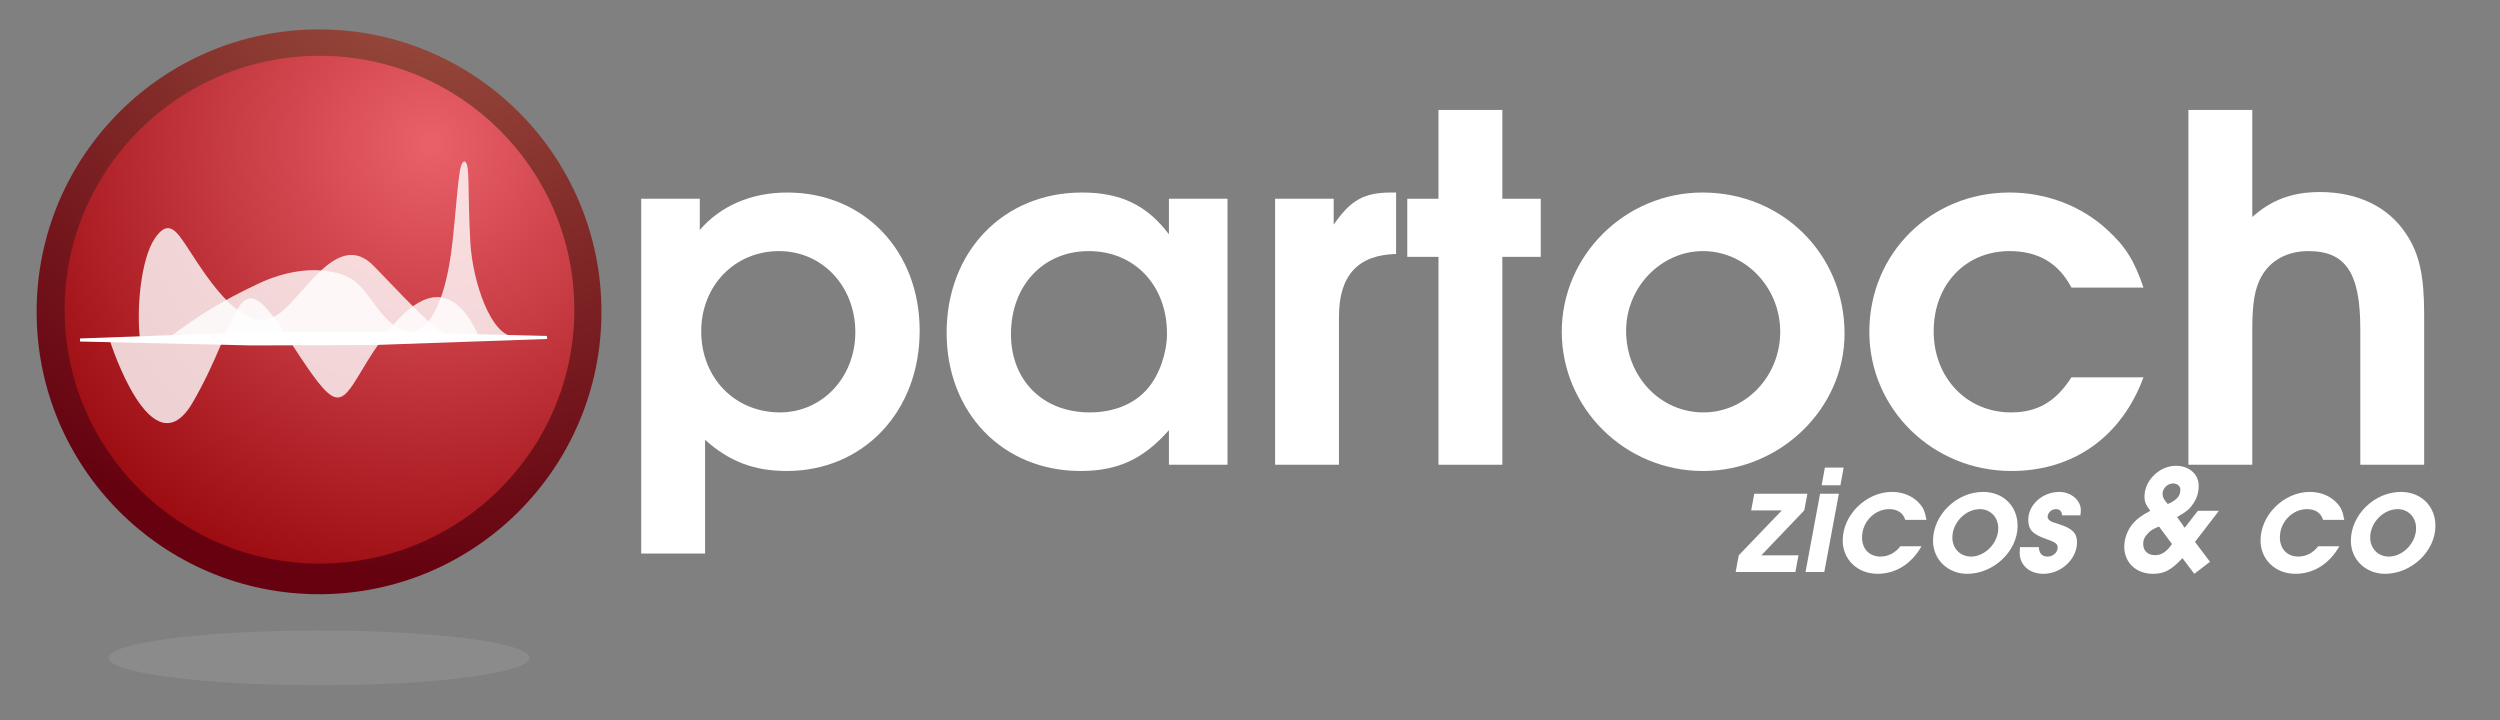 <svg
   xmlns:dc="http://purl.org/dc/elements/1.1/"
   xmlns:cc="http://creativecommons.org/ns#"
   xmlns:rdf="http://www.w3.org/1999/02/22-rdf-syntax-ns#"
   xmlns:svg="http://www.w3.org/2000/svg"
   xmlns="http://www.w3.org/2000/svg"
   viewBox="90 115 590 170"
   height="170"
   width="590"
   xml:space="preserve"
   id="logoSvg" class="logoSvg"
   version="1.1">
   <rect x="90" y="115" width="590" height="170" fill="#808080" stroke="none"/>


   <defs id="logo-defs">

    <style type="text/css"><![CDATA[
    
     @keyframes pathT {
          0% {transform: translate(0, 0) 	 scaley(0);}
         15% {transform: translate(0, 0) 	 scaley(1);}
         30% {transform: translate(0, 0) 	 scaley(0);}
         31% {transform: translate(0.75%, 0) scaley(0);}
         50% {transform: translate(0.75%, 0) scaley(1);}
         75% {transform: translate(0.75%, 0) scaley(0);}
        100% {transform: translate(0, 0) scaley(0);}
      }
      @keyframes pathB {
        0%   {transform:  translate(-0.5%, 0) scaley(0);}
        12%  {transform:  translate(-0.5%, 0) scaley(1);}
        25%  {transform:  translate(-0.5%, 0) scaley(0);}
        26%  {transform:  translate(1.5%, 0) scaley(0);}
        50%  {transform:  translate(1.5%, 0) scaley(1);}
        99%  {transform:  translate(1.5%, 0) scaley(0);}
        100% {transform:  translate(-0.5%, 0) scaley(0);}
      }
      @keyframes pathC {
          0% {transform: translate(0) scaley(0);}
         25% {transform: translate(0) scaley(1);}
         50% {transform: translate(0) scaley(0);}
         51% {transform: translate(-0.5%,0) scaley(0);}
         75% {transform: translate(-0.5%,0) scaley(0.5);}
        100% {transform: translate(-0.5%,0) scaley(0);}
      }
      @keyframes heartbeat {
          0% {transform: scale(1);}
         49% {transform: scale(1);}
         50% {transform: scale(1.2);}
         55% {transform: scale(1);}
         63% {transform: scale(1);}
         65% {transform: scale(1.1);}
         70% {transform: scale(1);}
         100% { motion-offset: 100%;offset-distance: 100%;}
      }
      @keyframes hideNameLogoSvg {
      	0% {transform: scale(1);}
      	100% {transform: scale(0.5);}
      }
      @keyframes fadeIn {
	    0% {   opacity: 1; }
	    100% {    opacity: 0; }
	  }
      #big_circle {  
        animation-delay: 0s; 
        animation-duration: 3s;
        animation-name: heartbeat;
      }
      .logo_wave {
        transform-origin: 125px 695px;
        animation-iteration-count: infinite;
        animation-direction: linear;   
      }
      #path4168 {  
        animation-delay: -2s; 
        animation-duration: 7s;
        animation-name: pathT;
      }
      #path4154 {  
        animation-delay: -1s; 
        animation-duration: 4s;
        animation-name: pathC;
      }
      #path4196 {  
        animation-delay: 0.5s; 
        animation-duration: 4s;
        animation-name: pathB;
      }
      @media screen and (max-width: 150px) {

         #partoch,#zicos{
         /*
              transform-origin: 200px 5px;
              animation-delay: 0.1s;
        			animation-duration: 1s;
        			animation-fill-mode: forwards;
        			animation-iteration-count: 1;
              animation-name: fadeIn;
              */
              display:"none";
         }
      }
   ]]></style>
     <clipPath id="clipPath4110" clipPathUnits="userSpaceOnUse"><path id="path4108" d="m 173.401,700.625 c 0,-27.348 -22.169,-49.519 -49.52,-49.519 -27.348,0 -49.515,22.171 -49.515,49.519 0,27.348 22.167,49.517 49.515,49.517 27.351,0 49.52,-22.169 49.52,-49.517" /></clipPath>
     <radialGradient id="radialGradient4120" spreadMethod="pad" gradientTransform="matrix(117.426,0,0,-117.426,145.737,771.751)" gradientUnits="userSpaceOnUse" r="1" cy="0" cx="0" fy="0" fx="0">
     	<stop id="stop4116" offset="0" style="stop-opacity:1;stop-color:#9f5744" />
     	<stop id="stop4118" offset="1" style="stop-opacity:1;stop-color:#660210" />
     </radialGradient>
     <clipPath id="clipPath4130" clipPathUnits="userSpaceOnUse"><path id="path4128" d="m 169.201,701 c 0,-24.82 -20.203,-44.946 -45.119,-44.946 -24.919,0 -45.119,20.126 -45.119,44.946 0,24.826 20.2,44.948 45.119,44.948 24.916,0 45.119,-20.122 45.119,-44.948" /></clipPath>
      <radialGradient id="radialGradient4140" spreadMethod="pad" gradientTransform="matrix(84.527,0,0,-84.206,143.737,730.415)" gradientUnits="userSpaceOnUse" r="1" cy="0" cx="0" fy="0" fx="0">
       <stop id="stop4136" offset="0" style="stop-opacity:1;stop-color:#ea616a" />
       <stop id="stop4138" offset="1" style="stop-opacity:1;stop-color:#98080d" />
     </radialGradient>
       <clipPath id="clipPath4152" clipPathUnits="userSpaceOnUse"><path id="path4150" d="M 96.837,727.227 H 158.477 V 695.603 H 96.837 Z" /></clipPath>
       <clipPath id="clipPath4166" clipPathUnits="userSpaceOnUse"><path id="path4164" d="M 92.086,715.448 H 148.956 V 695.767 H 92.086 Z" /></clipPath>
       <clipPath id="clipPath4208" clipPathUnits="userSpaceOnUse"><path id="path4206" d="m 86.758,644.21 h 74.526 v -9.703 H 86.758 Z" /></clipPath>
       <clipPath id="clipPath4194" clipPathUnits="userSpaceOnUse"><path id="path4192" d="M 86.989,703.228 H 152.271 V 680.919 H 86.989 Z" /></clipPath>
   </defs>
      <g transform="matrix(1.333,0,0,-1.333,0,1122.52)" id="g3826">
        <g >
          <circle id="big_circle" class="logo_wave" r="50" cx="124" cy="700.625" style="fill:url(#radialGradient4120);stroke:none"></circle>
        </g>
      	<g id="g4110">
      		<g clip-path="url(#clipPath4110)" id="g4106">
      			<g id="g4112">
      				<g id="g4114">
      					<path id="logo-rond"  class="logo_wave"  style="fill:url(#radialGradient4120);stroke:none" d="m 173.401,700.625 c 0,-27.348 -22.169,-49.519 -49.52,-49.519 -27.348,0 -49.515,22.171 -49.515,49.519 0,27.348 22.167,49.517 49.515,49.517 27.351,0 49.52,-22.169 49.52,-49.517" />
      				</g>
      			</g>
      		</g>
      	</g>
      	<g id="g4124" >
      		<g clip-path="url(#clipPath4130)" id="g4126">
      			<g id="g4132">
      				<g id="g4134">
      					<path id="path4142" style="fill:url(#radialGradient4140);stroke:none"  d="m 169.201,701 c 0,-24.82 -20.203,-44.946 -45.119,-44.946 -24.919,0 -45.119,20.126 -45.119,44.946 0,24.826 20.2,44.948 45.119,44.948 24.916,0 45.119,-20.122 45.119,-44.948" />
      				</g>
      			</g>
      		</g>
      	</g>
      	<path id="path4144" style="fill:#ffffff;fill-opacity:1;fill-rule:nonzero;stroke:none" d="m 112.034,694.672 21.504,0.072 30.866,1.071 -0.081,0.542 -30.572,0.727 -21.612,-0.074 -30.455,-1.103 0.004,-0.543 z" />
      	<g id="g4146">
        	<g id="g4158">
      			<g style="opacity:0.8" id="g4156" clip-path="url(#clipPath4152)">
      				<path id="path4154"  class="logo_wave" style="fill:#ffffff;fill-opacity:1;fill-rule:nonzero;stroke:none"  d="m 96.837,695.603 c 5.668,4.29 9.873,6.935 16.495,10.041 4.547,2.134 9.377,2.915 13.559,1.927 3.675,-0.867 4.704,-2.655 7.169,-5.919 0.975,-1.292 3.447,-4.553 6.123,-4.553 2.553,0 6.12,3.558 7.467,16.089 0.971,9.031 1.045,14.039 2.091,14.039 1.045,0 0.522,-5.161 1.045,-14.267 0.423,-7.367 3.808,-16.65 7.691,-16.65" />
      			</g>
      		</g>
      	</g>
      	<g id="g4160">      		
      		<g id="g4172">
      			<g style="opacity:0.8" id="g4170" clip-path="url(#clipPath4166)">
      				<path id="path4168"  class="logo_wave" style="fill:#ffffff;fill-opacity:1;fill-rule:nonzero;stroke:none"
             d="m 92.302,695.825 c -0.641,5.068 0.116,14.103 2.614,17.779 2.447,3.606 3.844,1.405 6.159,-2.162 3.513,-5.411 9.8,-15.243 15.614,-11.315 4.659,3.152 10.603,15.248 17.012,8.599 8.634,-8.958 11.908,-12.632 15.255,-12.959" />
         		</g>
         	</g>
        </g>
         <g id="g4188">
         	<g id="g4200">
         		<g style="opacity:0.8" id="g4198" clip-path="url(#clipPath4194)">
         			<path id="path4196"  class="logo_wave" style="fill:#ffffff;fill-opacity:1;fill-rule:nonzero;stroke:none"
             d="m 86.989,695.471 c 0,0 7.398,-23.396 14.67,-10.857 8.47,14.608 7.52,25.682 16.071,12.513 8.553,-13.174 9.418,-14.207 13.155,-7.997 3.74,6.211 13.815,23.678 21.386,7.233" />
         		</g>
         	</g>
         </g>

         <g id="g4202">
         	<g id="g4214">
         		<g style="opacity:0.2" id="g4212" clip-path="url(#clipPath4208)">
         			<path id="path4210" class="logo_wave" style="fill:#cccccc;fill-opacity:0.7;fill-rule:nonzero;stroke:none"
             d="m 161.284,639.358 c 0,-2.678 -16.682,-4.851 -37.261,-4.851 -20.583,0 -37.265,2.173 -37.265,4.851 0,2.681 16.682,4.852 37.265,4.852 20.579,0 37.261,-2.171 37.261,-4.852" />
         		</g>
         	</g>
         </g>

        <g id="g1200">
          <g aria-label="partoch" transform="scale(1,-1)" style="fill:#ffffff;fill-opacity:1;stroke:none;" id="partoch">
             <path d="m 181.039,-657.824 h 11.305 v -20.145 c 4.25,3.825 8.67,5.525 14.45,5.525 13.6,0 23.545,-10.54 23.545,-24.82 0,-14.195 -9.86,-24.48 -23.46,-24.48 -6.375,0 -11.815,2.38 -15.47,6.63 v -5.525 h -10.37 z m 24.395,-53.55 c 7.65,0 13.515,6.205 13.515,14.365 0,7.99 -5.865,14.195 -13.345,14.195 -7.99,0 -13.94,-6.12 -13.94,-14.365 0,-8.075 5.95,-14.195 13.77,-14.195 z"
             style="fill:#ffffff;"
             id="path1151" />
             <path d="m 284.837,-720.639 h -10.37 v 6.29 c -3.91,-5.185 -8.585,-7.395 -15.385,-7.395 -13.94,0 -23.97,10.455 -23.97,24.82 0,14.195 9.945,24.48 23.715,24.48 6.63,0 11.135,-2.125 15.64,-7.225 v 6.12 h 10.37 z m -24.565,9.265 c 8.075,0 13.855,6.035 13.855,14.62 0,3.4 -1.36,7.31 -3.4,9.69 -2.295,2.72 -5.95,4.25 -10.285,4.25 -8.245,0 -13.94,-5.61 -13.94,-13.855 0,-8.585 5.695,-14.705 13.77,-14.705 z"
             style="fill:#ffffff;"
             id="path1153" />
             <path d="m 293.266,-673.549 h 11.305 v -26.18 c 0,-7.31 3.315,-10.965 10.115,-11.135 v -10.88 h -0.85 c -4.845,0 -7.225,1.36 -10.2,5.695 v -4.59 h -10.37 z"
             style="fill:#ffffff;"
             id="path1155" />
             <path d="m 322.192,-673.549 h 11.305 v -36.805 h 6.8 v -10.285 h -6.8 v -15.725 h -11.305 v 15.725 h -5.525 v 10.285 h 5.525 z"
             style="fill:#ffffff;"
             id="path1157" />
             <path d="m 368.924,-721.744 c -13.685,0 -24.905,11.135 -24.905,24.65 0,13.6 11.22,24.65 24.99,24.65 13.685,0 25.075,-11.05 25.075,-24.31 0,-14.025 -10.965,-24.99 -25.16,-24.99 z m 0.085,10.37 c 7.565,0 13.685,6.46 13.685,14.28 0,7.905 -6.12,14.28 -13.6,14.28 -7.65,0 -13.685,-6.375 -13.685,-14.45 0,-7.735 6.205,-14.11 13.6,-14.11 z"
             style="fill:#ffffff;"
             id="path1159" />
             <path d="m 434.257,-689.019 c -2.805,4.335 -6.035,6.205 -10.71,6.205 -7.82,0 -13.685,-6.12 -13.685,-14.365 0,-8.245 5.61,-14.195 13.43,-14.195 5.1,0 8.67,2.125 10.965,6.46 h 12.75 c -1.615,-4.76 -3.145,-7.225 -6.375,-10.2 -4.59,-4.25 -10.795,-6.63 -17.34,-6.63 -13.94,0 -24.82,10.795 -24.82,24.65 0,13.685 11.22,24.65 25.16,24.65 10.965,0 19.465,-6.035 23.375,-16.575 z"
             style="fill:#ffffff;"
             id="path1161" />
             <path d="m 454.965,-673.549 h 11.305 v -23.885 c 0,-4.675 0.425,-7.31 1.615,-9.435 1.615,-2.89 4.59,-4.505 8.33,-4.505 6.63,0 9.18,3.91 9.18,13.77 v 24.055 h 11.305 v -26.605 c 0,-6.885 -0.85,-10.71 -3.145,-14.195 -3.145,-4.845 -8.585,-7.48 -15.3,-7.48 -4.845,0 -8.585,1.36 -11.985,4.42 v -18.955 h -11.305 z"
             style="fill:#ffffff;"
             id="path1163" />
           </g>
           <g aria-label="zicos &amp; co" transform="scale(1,-1)" style="fill:#ffffff;fill-opacity:1;stroke:none;" id="zicos">
             <path d="m 374.803,-654.565 h 10.575 l 0.55,-2.95 h -6.575 l 7.6,-7.95 0.55,-2.95 h -9.4 l -0.55,2.95 h 5.425 l -7.625,7.95 z" style="fill:#ffffff;" id="path1166" />
             <path d="m 387.176,-654.565 h 3.325 l 2.575,-13.85 h -3.325 z m 2.85,-15.35 h 3.325 l 0.575,-3.125 h -3.325 z" style="fill:#ffffff;" id="path1168" />
             <path d="m 403.957,-659.115 c -0.85,1.15 -2.15,1.825 -3.5,1.825 -1.975,0 -3.275,-1.35 -3.275,-3.4 0,-2.725 2.2,-5 4.825,-5 1.45,0 2.45,0.675 2.825,1.9 h 3.75 c -0.25,-1.475 -0.575,-2.2 -1.325,-3 -1.125,-1.225 -2.875,-1.95 -4.75,-1.95 -4.6,0 -8.75,4.075 -8.75,8.6 0,3.375 2.625,5.9 6.175,5.9 3.225,0 6,-1.75 7.775,-4.875 z" style="fill:#ffffff;" id="path1170" />
             <path d="m 418.623,-668.74 c -4.7,0 -8.875,4.075 -8.875,8.65 0,3.325 2.625,5.85 6.05,5.85 4.7,0 8.925,-4.025 8.925,-8.5 0,-3.475 -2.55,-6 -6.1,-6 z m -0.575,3.05 c 1.875,0 3.25,1.45 3.25,3.4 0,2.575 -2.325,5 -4.825,5 -1.9,0 -3.3,-1.425 -3.3,-3.375 0,-2.625 2.325,-5.025 4.875,-5.025 z" style="fill:#ffffff;" id="path1172" />
             <path d="m 425.138,-658.965 c -0.025,0.375 -0.05,0.7 -0.05,0.975 0,2.225 1.725,3.75 4.225,3.75 3.125,0 5.925,-2.625 5.925,-5.55 0,-1.65 -0.775,-2.45 -3.15,-3.225 -1.25,-0.4 -1.25,-0.4 -1.55,-0.575 -0.3,-0.175 -0.5,-0.45 -0.5,-0.725 0,-0.725 0.675,-1.375 1.45,-1.375 0.7,0 1.075,0.375 1.1,1.1 h 3.25 c 0.05,-0.375 0.075,-0.7 0.075,-0.95 0,-1.725 -1.75,-3.2 -3.8,-3.2 -2.975,0 -5.5,2.275 -5.5,4.925 0,1.75 0.725,2.55 3.15,3.4 1.7,0.6 2.05,0.875 2.05,1.525 0,0.875 -0.825,1.6 -1.775,1.6 -0.975,0 -1.525,-0.575 -1.55,-1.675 z" style="fill:#ffffff;" id="path1174" />
             <path d="m 456.632,-665.39 -2.325,3 -1.35,-1.9 c 1.8,-1.05 2.2,-1.4 2.875,-2.4 0.65,-0.95 0.95,-1.95 0.95,-3.15 0,-2.05 -1.7,-3.525 -4.025,-3.525 -2.925,0 -5.575,2.6 -5.575,5.45 0,0.9 0.2,1.4 1.025,2.525 -1.45,0.75 -2.45,1.475 -3.175,2.375 -0.875,1.075 -1.425,2.575 -1.425,3.975 0,2.825 2.1,4.8 5.1,4.8 1.975,0 3.25,-0.675 5.2,-2.775 l 2.1,2.775 2.775,-2.125 -2.65,-3.525 4.225,-5.5 z m -5.325,-1.2 c -0.675,-0.775 -0.925,-1.25 -0.925,-1.775 0,-1 0.875,-1.875 1.875,-1.875 0.725,0 1.275,0.475 1.275,1.075 0,0.85 -0.275,1.35 -0.975,1.875 -0.35,0.25 -0.675,0.45 -1.05,0.6 z m 0.75,7.075 c -0.925,1.35 -1.85,1.975 -2.975,1.975 -1.3,0 -2.125,-0.775 -2.125,-1.975 0,-0.725 0.25,-1.275 0.875,-1.925 0.5,-0.525 0.775,-0.675 1.925,-1.175 z" style="fill:#ffffff;" id="path1176" />
             <path d="m 477.932,-659.115 c -0.85,1.15 -2.15,1.825 -3.5,1.825 -1.975,0 -3.275,-1.35 -3.275,-3.4 0,-2.725 2.2,-5 4.825,-5 1.45,0 2.45,0.675 2.825,1.9 h 3.75 c -0.25,-1.475 -0.575,-2.2 -1.325,-3 -1.125,-1.225 -2.875,-1.95 -4.75,-1.95 -4.6,0 -8.75,4.075 -8.75,8.6 0,3.375 2.625,5.9 6.175,5.9 3.225,0 6,-1.75 7.775,-4.875 z" style="fill:#ffffff;" id="path1178" />
             <path d="m 492.597,-668.74 c -4.7,0 -8.875,4.075 -8.875,8.65 0,3.325 2.625,5.85 6.05,5.85 4.7,0 8.925,-4.025 8.925,-8.5 0,-3.475 -2.55,-6 -6.1,-6 z m -0.575,3.05 c 1.875,0 3.25,1.45 3.25,3.4 0,2.575 -2.325,5 -4.825,5 -1.9,0 -3.3,-1.425 -3.3,-3.375 0,-2.625 2.325,-5.025 4.875,-5.025 z" style="fill:#ffffff;" id="path1180" />
          </g>
        </g>


    </g>



</svg>